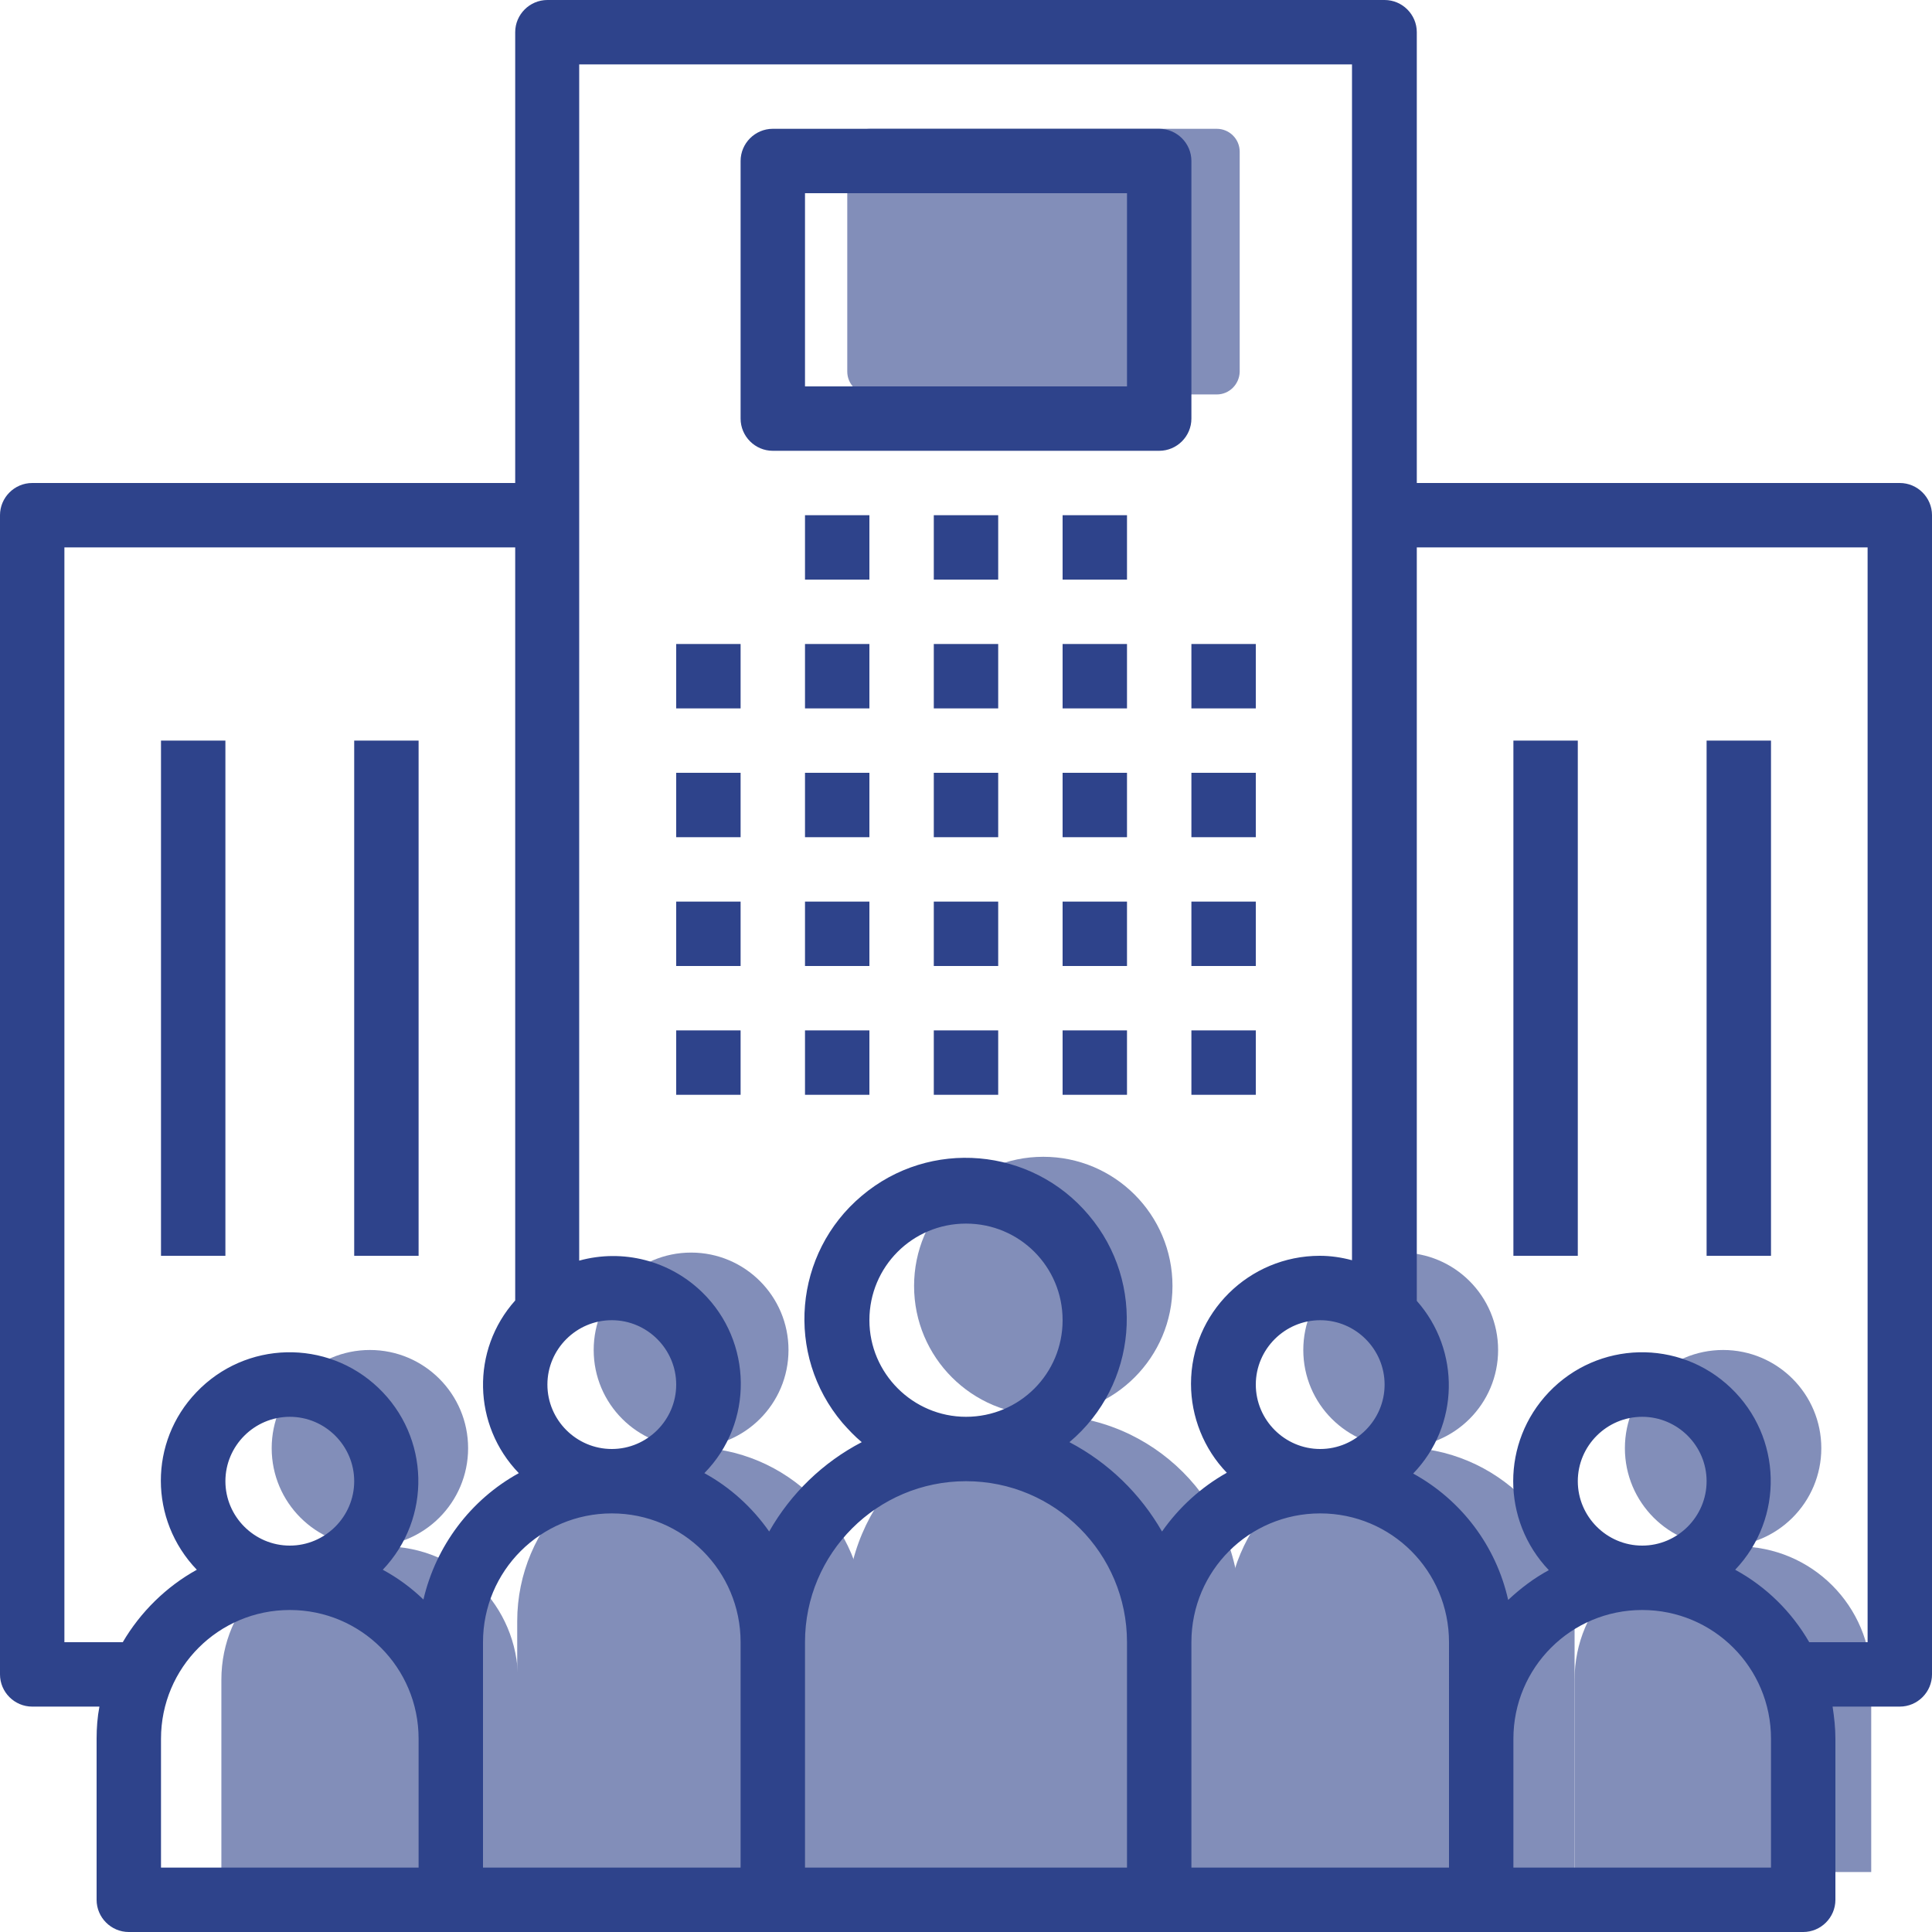 <?xml version="1.0" encoding="utf-8"?>
<!-- Generator: Adobe Illustrator 21.1.0, SVG Export Plug-In . SVG Version: 6.00 Build 0)  -->
<svg version="1.1" id="Capa_1" xmlns="http://www.w3.org/2000/svg" xmlns:xlink="http://www.w3.org/1999/xlink" x="0px" y="0px"
	 viewBox="0 0 480 480" style="enable-background:new 0 0 480 480;" xml:space="preserve">
<style type="text/css">
	.st0{fill:#828EB9;}
	.st1{fill:#2E438B;}
</style>
<g>
	<circle class="st0" cx="259.2" cy="319.5" r="32.1"/>
	<path class="st0" d="M308,465.1h-97.6v-65.3c0-26.6,21.6-48.2,48.2-48.2h1.2c26.6,0,48.2,21.6,48.2,48.2V465.1z"/>
</g>
<g>
	<circle class="st0" cx="348" cy="335.4" r="24.2"/>
	<path class="st0" d="M391.2,465.1h-86.4v-62.3c0-23.8,19.3-43.2,43.2-43.2h0c23.8,0,43.2,19.3,43.2,43.2V465.1z"/>
</g>
<g>
	<circle class="st0" cx="171.7" cy="335.4" r="24.2"/>
	<path class="st0" d="M214.9,465.1h-86.4v-62.3c0-23.8,19.3-43.2,43.2-43.2h0c23.8,0,43.2,19.3,43.2,43.2V465.1z"/>
</g>
<g>
	<circle class="st0" cx="91.9" cy="359.8" r="24.4"/>
	<path class="st0" d="M128.8,465.1H55v-47.8c0-18.3,14.8-33.1,33.1-33.1h7.5c18.3,0,33.1,14.8,33.1,33.1V465.1z"/>
</g>
<g>
	<circle class="st0" cx="428.1" cy="359.8" r="24.4"/>
	<path class="st0" d="M465,465.1h-73.8v-47.8c0-18.3,14.8-33.1,33.1-33.1h7.5c18.3,0,33.1,14.8,33.1,33.1V465.1z"/>
</g>
<path class="st0" d="M302.3,98h-86.1c-3.1,0-5.7-2.5-5.7-5.7V37.7c0-3.1,2.5-5.7,5.7-5.7h86.1c3.1,0,5.7,2.5,5.7,5.7v54.7
	C307.9,95.5,305.4,98,302.3,98z"/>
<g>
	<g>
		<g>
			<rect x="168" y="160" class="st1" width="16" height="16"/>
		</g>
	</g>
	<g>
		<g>
			<rect x="168" y="192" class="st1" width="16" height="16"/>
		</g>
	</g>
	<g>
		<g>
			<rect x="168" y="224" class="st1" width="16" height="16"/>
		</g>
	</g>
	<g>
		<g>
			<rect x="168" y="256" class="st1" width="16" height="16"/>
		</g>
	</g>
	<g>
		<g>
			<rect x="200" y="160" class="st1" width="16" height="16"/>
		</g>
	</g>
	<g>
		<g>
			<rect x="200" y="192" class="st1" width="16" height="16"/>
		</g>
	</g>
	<g>
		<g>
			<rect x="200" y="224" class="st1" width="16" height="16"/>
		</g>
	</g>
	<g>
		<g>
			<rect x="200" y="256" class="st1" width="16" height="16"/>
		</g>
	</g>
	<g>
		<g>
			<rect x="232" y="160" class="st1" width="16" height="16"/>
		</g>
	</g>
	<g>
		<g>
			<rect x="232" y="192" class="st1" width="16" height="16"/>
		</g>
	</g>
	<g>
		<g>
			<rect x="232" y="224" class="st1" width="16" height="16"/>
		</g>
	</g>
	<g>
		<g>
			<rect x="232" y="256" class="st1" width="16" height="16"/>
		</g>
	</g>
	<g>
		<g>
			<rect x="264" y="160" class="st1" width="16" height="16"/>
		</g>
	</g>
	<g>
		<g>
			<rect x="200" y="128" class="st1" width="16" height="16"/>
		</g>
	</g>
	<g>
		<g>
			<rect x="232" y="128" class="st1" width="16" height="16"/>
		</g>
	</g>
	<g>
		<g>
			<rect x="264" y="128" class="st1" width="16" height="16"/>
		</g>
	</g>
	<g>
		<g>
			<rect x="264" y="192" class="st1" width="16" height="16"/>
		</g>
	</g>
	<g>
		<g>
			<rect x="264" y="224" class="st1" width="16" height="16"/>
		</g>
	</g>
	<g>
		<g>
			<rect x="264" y="256" class="st1" width="16" height="16"/>
		</g>
	</g>
	<g>
		<g>
			<rect x="296" y="160" class="st1" width="16" height="16"/>
		</g>
	</g>
	<g>
		<g>
			<rect x="296" y="192" class="st1" width="16" height="16"/>
		</g>
	</g>
	<g>
		<g>
			<rect x="296" y="224" class="st1" width="16" height="16"/>
		</g>
	</g>
	<g>
		<g>
			<rect x="296" y="256" class="st1" width="16" height="16"/>
		</g>
	</g>
	<g>
		<g>
			<path class="st1" d="M472,120C472,120,472,120,472,120H352V8c0-4.4-3.6-8-8-8c0,0,0,0,0,0H136c-4.4,0-8,3.6-8,8c0,0,0,0,0,0v112
				H8c-4.4,0-8,3.6-8,8c0,0,0,0,0,0v288c0,4.4,3.6,8,8,8c0,0,0,0,0,0h16.7c-0.5,2.6-0.7,5.3-0.7,8v40c0,4.4,3.6,8,8,8c0,0,0,0,0,0
				h416c4.4,0,8-3.6,8-8c0,0,0,0,0,0v-40c0-2.7-0.3-5.4-0.7-8H472c4.4,0,8-3.6,8-8c0,0,0,0,0,0V128C480,123.6,476.4,120,472,120z
				 M344,344c0,8.8-7.2,16-16,16s-16-7.2-16-16s7.2-16,16-16C336.8,328,344,335.2,344,344z M152,328c8.8,0,16,7.2,16,16
				s-7.2,16-16,16s-16-7.2-16-16C136,335.2,143.2,328,152,328z M104,464H40v-32c0-17.7,14.3-32,32-32s32,14.3,32,32V464z M56,368
				c0-8.8,7.2-16,16-16s16,7.2,16,16s-7.2,16-16,16C63.2,384,56,376.8,56,368z M105.2,397.4c-3-2.9-6.4-5.4-10.1-7.4
				c12.2-12.8,11.7-33-1.1-45.2s-33-11.7-45.2,1.1C37,358.2,37,377.6,48.9,390c-7.6,4.2-14,10.5-18.4,18H16V136h112v187.1
				c-11,12.3-10.6,31,0.9,42.9C116.9,372.6,108.3,384.1,105.2,397.4z M184,464h-64v-56c0-17.7,14.3-32,32-32s32,14.3,32,32V464z
				 M280,464h-80v-56c0-22.1,17.9-40,40-40s40,17.9,40,40V464z M216,328c0-13.3,10.7-24,24-24s24,10.7,24,24s-10.7,24-24,24
				C226.8,352,216,341.2,216,328z M288.7,380.5c-5.4-9.4-13.3-17.1-23-22.2c16.9-14.2,19.1-39.5,4.8-56.4
				c-14.2-16.9-39.5-19.1-56.4-4.8c-16.9,14.2-19.1,39.5-4.8,56.4c1.5,1.7,3.1,3.4,4.8,4.8c-9.6,5-17.6,12.7-23,22.2
				c-4.2-6-9.7-11-16.1-14.5c12.3-12.5,12-32.7-0.5-44.9c-8.1-7.9-19.7-10.9-30.6-7.9V16h192v297.1c-2.6-0.7-5.3-1.1-8-1.1
				c-17.6,0-32,14.2-32,31.8c0,8.2,3.2,16.2,8.9,22.1C298.4,369.5,292.9,374.5,288.7,380.5z M360,432v32h-64v-56
				c0-17.7,14.3-32,32-32s32,14.3,32,32V432z M440,464h-64v-32c0-17.7,14.3-32,32-32s32,14.3,32,32V464z M392,368
				c0-8.8,7.2-16,16-16s16,7.2,16,16s-7.2,16-16,16C399.2,384,392,376.8,392,368z M464,408h-14.5c-4.4-7.6-10.7-13.8-18.4-18
				c12.2-12.8,11.7-33-1.1-45.2c-12.8-12.2-33-11.7-45.2,1.1c-11.8,12.4-11.8,31.8,0,44.2c-3.7,2-7,4.5-10.1,7.4
				c-3-13.4-11.6-24.8-23.6-31.4c11.5-11.9,11.8-30.6,0.9-42.9V136h112L464,408L464,408z"/>
		</g>
	</g>
	<g>
		<g>
			<rect x="376" y="184" class="st1" width="16" height="128"/>
		</g>
	</g>
	<g>
		<g>
			<rect x="424" y="184" class="st1" width="16" height="128"/>
		</g>
	</g>
	<g>
		<g>
			<rect x="40" y="184" class="st1" width="16" height="128"/>
		</g>
	</g>
	<g>
		<g>
			<rect x="88" y="184" class="st1" width="16" height="128"/>
		</g>
	</g>
	<g>
		<g>
			<path class="st1" d="M288,32C288,32,288,32,288,32h-96c-4.4,0-8,3.6-8,8c0,0,0,0,0,0v64c0,4.4,3.6,8,8,8c0,0,0,0,0,0h96
				c4.4,0,8-3.6,8-8c0,0,0,0,0,0V40C296,35.6,292.4,32,288,32z M280,96h-80V48h80V96z"/>
		</g>
	</g>
</g>
</svg>
